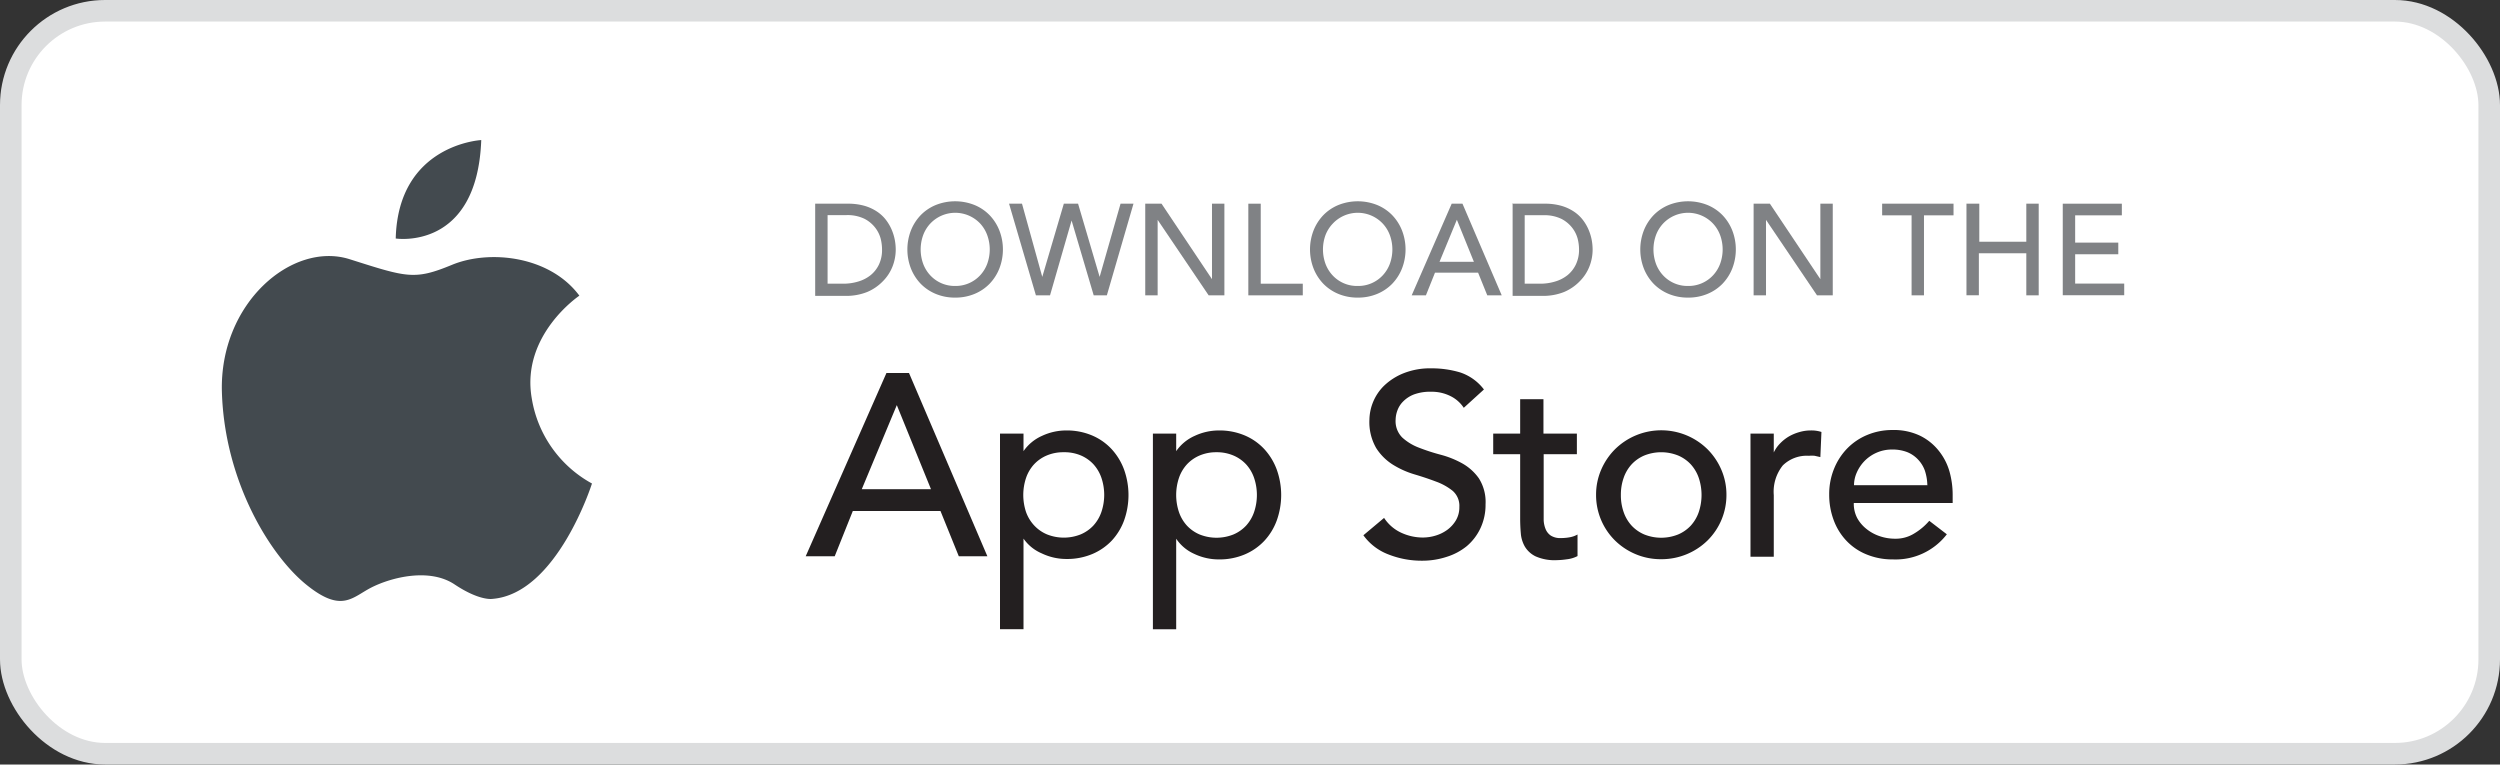 <svg xmlns="http://www.w3.org/2000/svg" id="Layer_1" viewBox="0 0 231.85 70.9" data-name="Layer 1"><rect x="0" y="0" width="231.85" height="70.9" fill="#333333" stroke="none"/><defs><style>.cls-1{fill:#fff;}.cls-2{fill:none;stroke:#dcddde;stroke-miterlimit:10;stroke-width:2px;}.cls-3{fill:#808285;}.cls-4{fill:#231f20;}.cls-5{fill:#434a4f;}</style></defs><title>badges_</title><rect class="cls-1" x="1" y="1" width="229.85" height="68.9" rx="8.75" ry="8.75" /><rect class="cls-2" x="1" y="1" width="229.85" height="68.9" rx="8.75" ry="8.75" /><path class="cls-3" transform="translate(-3.08 -2.88)" d="M 78.68 21.77 h 3 a 5.51 5.51 0 0 1 1.58 0.2 a 4.19 4.19 0 0 1 1.18 0.55 a 3.47 3.47 0 0 1 0.83 0.79 a 4.2 4.2 0 0 1 0.52 0.91 a 4.65 4.65 0 0 1 0.28 0.94 a 5 5 0 0 1 0.08 0.86 a 4.29 4.29 0 0 1 -0.3 1.58 a 4 4 0 0 1 -0.89 1.36 a 4.37 4.37 0 0 1 -1.46 1 a 5.22 5.22 0 0 1 -2 0.36 H 78.68 v -8.5 Z m 1.15 7.42 h 1.45 a 4.76 4.76 0 0 0 1.39 -0.2 a 3.36 3.36 0 0 0 1.15 -0.59 a 2.85 2.85 0 0 0 0.78 -1 A 3.15 3.15 0 0 0 84.88 26 a 4.14 4.14 0 0 0 -0.13 -1 a 2.85 2.85 0 0 0 -0.5 -1 a 3 3 0 0 0 -1 -0.83 a 3.6 3.6 0 0 0 -1.68 -0.34 H 79.83 v 6.34 Z" /><path class="cls-3" transform="translate(-3.08 -2.88)" d="M 91.66 30.48 a 4.59 4.59 0 0 1 -1.79 -0.34 a 4.18 4.18 0 0 1 -1.4 -0.94 a 4.37 4.37 0 0 1 -0.91 -1.42 a 4.89 4.89 0 0 1 0 -3.53 a 4.38 4.38 0 0 1 0.91 -1.42 a 4.17 4.17 0 0 1 1.4 -0.94 a 4.85 4.85 0 0 1 3.58 0 a 4.16 4.16 0 0 1 1.4 0.94 a 4.34 4.34 0 0 1 0.91 1.42 a 4.88 4.88 0 0 1 0 3.53 a 4.33 4.33 0 0 1 -0.91 1.42 a 4.16 4.16 0 0 1 -1.4 0.94 A 4.59 4.59 0 0 1 91.66 30.48 Z m 0 -1.08 a 3.09 3.09 0 0 0 2.33 -1 a 3.2 3.2 0 0 0 0.65 -1.07 a 3.89 3.89 0 0 0 0 -2.63 A 3.21 3.21 0 0 0 94 23.63 a 3.18 3.18 0 0 0 -4.66 0 a 3.21 3.21 0 0 0 -0.65 1.07 a 3.91 3.91 0 0 0 0 2.63 a 3.2 3.2 0 0 0 0.65 1.07 A 3.08 3.08 0 0 0 91.66 29.4 Z" /><path class="cls-3" transform="translate(-3.08 -2.88)" d="M 96.66 21.77 h 1.2 l 1.88 6.79 h 0 l 2 -6.79 h 1.32 l 2 6.79 h 0 L 107 21.77 h 1.2 l -2.47 8.5 h -1.22 l -2.05 -6.94 h 0 l -2 6.94 H 99.15 Z" /><path class="cls-3" transform="translate(-3.08 -2.88)" d="M 109.29 21.77 h 1.51 l 4.68 7 h 0 v -7 h 1.15 v 8.5 h -1.46 l -4.73 -7 h 0 v 7 h -1.15 v -8.5 Z" /><path class="cls-3" transform="translate(-3.08 -2.88)" d="M 118.84 21.77 H 120 v 7.42 h 3.9 v 1.08 h -5.05 v -8.5 Z" /><path class="cls-3" transform="translate(-3.08 -2.88)" d="M 129 30.48 a 4.59 4.59 0 0 1 -1.79 -0.34 a 4.18 4.18 0 0 1 -1.4 -0.94 a 4.37 4.37 0 0 1 -0.91 -1.42 a 4.89 4.89 0 0 1 0 -3.53 a 4.38 4.38 0 0 1 0.91 -1.42 a 4.17 4.17 0 0 1 1.4 -0.94 a 4.85 4.85 0 0 1 3.58 0 a 4.16 4.16 0 0 1 1.4 0.94 a 4.34 4.34 0 0 1 0.91 1.42 a 4.88 4.88 0 0 1 0 3.53 a 4.33 4.33 0 0 1 -0.91 1.42 a 4.16 4.16 0 0 1 -1.4 0.94 A 4.59 4.59 0 0 1 129 30.48 Z m 0 -1.08 a 3.09 3.09 0 0 0 2.33 -1 a 3.2 3.2 0 0 0 0.65 -1.07 a 3.89 3.89 0 0 0 0 -2.63 a 3.21 3.21 0 0 0 -0.65 -1.07 a 3.18 3.18 0 0 0 -4.66 0 A 3.21 3.21 0 0 0 126 24.7 a 3.91 3.91 0 0 0 0 2.63 a 3.2 3.2 0 0 0 0.65 1.07 A 3.08 3.08 0 0 0 129 29.4 Z" /><path class="cls-3" transform="translate(-3.08 -2.88)" d="M 137.71 21.77 h 1 l 3.64 8.5 h -1.34 l -0.85 -2.1 h -4 l -0.84 2.1 H 134 Z m 2.06 5.39 l -1.58 -3.9 h 0 l -1.61 3.9 h 3.22 Z" /><path class="cls-3" transform="translate(-3.08 -2.88)" d="M 143.31 21.77 h 3 a 5.51 5.51 0 0 1 1.58 0.2 a 4.19 4.19 0 0 1 1.18 0.55 a 3.47 3.47 0 0 1 0.83 0.79 a 4.2 4.2 0 0 1 0.52 0.91 a 4.65 4.65 0 0 1 0.28 0.94 a 5 5 0 0 1 0.08 0.86 a 4.29 4.29 0 0 1 -0.3 1.58 a 4 4 0 0 1 -0.89 1.36 a 4.37 4.37 0 0 1 -1.46 1 a 5.22 5.22 0 0 1 -2 0.36 h -2.77 v -8.5 Z m 1.15 7.42 h 1.45 a 4.76 4.76 0 0 0 1.39 -0.2 a 3.36 3.36 0 0 0 1.15 -0.59 a 2.85 2.85 0 0 0 0.78 -1 a 3.15 3.15 0 0 0 0.29 -1.39 a 4.14 4.14 0 0 0 -0.13 -1 a 2.85 2.85 0 0 0 -0.5 -1 a 3 3 0 0 0 -1 -0.83 a 3.6 3.6 0 0 0 -1.68 -0.34 h -1.73 v 6.34 Z" /><path class="cls-3" transform="translate(-3.08 -2.88)" d="M 159.63 30.48 a 4.59 4.59 0 0 1 -1.79 -0.34 a 4.18 4.18 0 0 1 -1.4 -0.94 a 4.37 4.37 0 0 1 -0.91 -1.42 a 4.89 4.89 0 0 1 0 -3.53 a 4.38 4.38 0 0 1 0.91 -1.42 a 4.17 4.17 0 0 1 1.4 -0.94 a 4.85 4.85 0 0 1 3.58 0 a 4.16 4.16 0 0 1 1.4 0.94 a 4.34 4.34 0 0 1 0.91 1.42 a 4.88 4.88 0 0 1 0 3.53 a 4.33 4.33 0 0 1 -0.91 1.42 a 4.16 4.16 0 0 1 -1.4 0.94 A 4.59 4.59 0 0 1 159.63 30.48 Z m 0 -1.08 a 3.09 3.09 0 0 0 2.33 -1 a 3.2 3.2 0 0 0 0.65 -1.07 a 3.89 3.89 0 0 0 0 -2.63 a 3.21 3.21 0 0 0 -0.65 -1.07 a 3.18 3.18 0 0 0 -4.66 0 a 3.21 3.21 0 0 0 -0.65 1.07 a 3.91 3.91 0 0 0 0 2.63 a 3.2 3.2 0 0 0 0.65 1.07 A 3.08 3.08 0 0 0 159.63 29.4 Z" /><path class="cls-3" transform="translate(-3.08 -2.88)" d="M 165.71 21.77 h 1.51 l 4.68 7 h 0 v -7 h 1.15 v 8.5 h -1.46 l -4.73 -7 h 0 v 7 h -1.15 v -8.5 Z" /><path class="cls-3" transform="translate(-3.08 -2.88)" d="M 180.37 22.85 h -2.74 V 21.77 h 6.62 v 1.08 h -2.74 v 7.42 h -1.15 V 22.85 Z" /><path class="cls-3" transform="translate(-3.08 -2.88)" d="M 185.49 21.77 h 1.15 v 3.53 H 191 V 21.77 h 1.15 v 8.5 H 191 V 26.37 h -4.4 v 3.89 h -1.15 v -8.5 Z" /><path class="cls-3" transform="translate(-3.08 -2.88)" d="M 194.38 21.77 h 5.48 v 1.08 h -4.33 v 2.53 h 4 v 1.08 h -4 v 2.72 h 4.55 v 1.08 h -5.7 v -8.5 Z" /><path class="cls-4" transform="translate(-3.08 -2.88)" d="M 85.29 37.47 h 2.09 l 7.27 17 H 92 l -1.7 -4.2 H 82.17 l -1.68 4.2 H 77.8 Z m 4.13 10.78 l -3.17 -7.8 h 0 L 83 48.25 h 6.43 Z" /><path class="cls-4" transform="translate(-3.08 -2.88)" d="M 95.82 43.09 H 98 v 1.63 h 0 a 4.11 4.11 0 0 1 1.72 -1.42 a 5.31 5.31 0 0 1 2.24 -0.5 a 6 6 0 0 1 2.39 0.46 a 5.28 5.28 0 0 1 1.82 1.27 a 5.73 5.73 0 0 1 1.16 1.91 a 7 7 0 0 1 0 4.7 A 5.58 5.58 0 0 1 106.2 53 a 5.35 5.35 0 0 1 -1.82 1.26 a 6 6 0 0 1 -2.39 0.46 a 5.28 5.28 0 0 1 -2.3 -0.52 A 3.94 3.94 0 0 1 98 52.83 h 0 v 8.4 H 95.82 V 43.09 Z m 5.9 1.73 a 3.92 3.92 0 0 0 -1.56 0.3 a 3.45 3.45 0 0 0 -1.18 0.82 a 3.59 3.59 0 0 0 -0.74 1.25 a 5 5 0 0 0 0 3.19 A 3.58 3.58 0 0 0 99 51.62 a 3.44 3.44 0 0 0 1.18 0.82 a 4.21 4.21 0 0 0 3.12 0 a 3.45 3.45 0 0 0 1.18 -0.82 a 3.6 3.6 0 0 0 0.74 -1.25 a 4.95 4.95 0 0 0 0 -3.19 a 3.6 3.6 0 0 0 -0.74 -1.25 a 3.46 3.46 0 0 0 -1.18 -0.82 A 3.91 3.91 0 0 0 101.73 44.82 Z" /><path class="cls-4" transform="translate(-3.08 -2.88)" d="M 110 43.09 h 2.16 v 1.63 h 0 a 4.11 4.11 0 0 1 1.72 -1.42 a 5.31 5.31 0 0 1 2.24 -0.5 a 6 6 0 0 1 2.39 0.46 a 5.28 5.28 0 0 1 1.82 1.27 a 5.73 5.73 0 0 1 1.16 1.91 a 7 7 0 0 1 0 4.7 a 5.58 5.58 0 0 1 -1.16 1.9 a 5.35 5.35 0 0 1 -1.82 1.26 a 6 6 0 0 1 -2.39 0.46 a 5.28 5.28 0 0 1 -2.3 -0.52 a 3.94 3.94 0 0 1 -1.66 -1.4 h 0 v 8.4 H 110 V 43.09 Z m 5.9 1.73 a 3.92 3.92 0 0 0 -1.56 0.3 a 3.45 3.45 0 0 0 -1.18 0.82 a 3.59 3.59 0 0 0 -0.74 1.25 a 5 5 0 0 0 0 3.19 a 3.58 3.58 0 0 0 0.74 1.25 a 3.44 3.44 0 0 0 1.18 0.82 a 4.21 4.21 0 0 0 3.12 0 a 3.45 3.45 0 0 0 1.18 -0.82 a 3.6 3.6 0 0 0 0.74 -1.25 a 4.95 4.95 0 0 0 0 -3.19 a 3.6 3.6 0 0 0 -0.74 -1.25 a 3.46 3.46 0 0 0 -1.18 -0.82 A 3.91 3.91 0 0 0 115.91 44.82 Z" /><path class="cls-4" transform="translate(-3.08 -2.88)" d="M 131.44 50.91 a 3.78 3.78 0 0 0 1.6 1.38 a 4.77 4.77 0 0 0 2 0.44 a 4.08 4.08 0 0 0 1.18 -0.18 a 3.58 3.58 0 0 0 1.09 -0.54 a 3 3 0 0 0 0.8 -0.89 a 2.37 2.37 0 0 0 0.31 -1.22 a 1.84 1.84 0 0 0 -0.62 -1.5 a 5.38 5.38 0 0 0 -1.55 -0.86 q -0.92 -0.35 -2 -0.67 a 8.2 8.2 0 0 1 -2 -0.9 a 4.93 4.93 0 0 1 -1.55 -1.55 a 4.82 4.82 0 0 1 -0.62 -2.63 a 4.53 4.53 0 0 1 1.34 -3.12 a 5.63 5.63 0 0 1 1.79 -1.16 a 6.65 6.65 0 0 1 2.63 -0.47 a 9.17 9.17 0 0 1 2.66 0.38 A 4.58 4.58 0 0 1 140.7 39 l -1.87 1.7 a 3.12 3.12 0 0 0 -1.22 -1.08 a 3.88 3.88 0 0 0 -1.8 -0.41 a 4.36 4.36 0 0 0 -1.6 0.25 a 2.86 2.86 0 0 0 -1 0.65 a 2.27 2.27 0 0 0 -0.54 0.85 a 2.61 2.61 0 0 0 -0.16 0.84 a 2.14 2.14 0 0 0 0.62 1.66 a 4.83 4.83 0 0 0 1.55 0.94 a 18.55 18.55 0 0 0 2 0.65 a 8.66 8.66 0 0 1 2 0.8 a 4.69 4.69 0 0 1 1.55 1.39 a 4.1 4.1 0 0 1 0.62 2.41 a 5.08 5.08 0 0 1 -0.47 2.21 a 4.91 4.91 0 0 1 -1.26 1.66 a 5.56 5.56 0 0 1 -1.87 1 a 7.23 7.23 0 0 1 -2.3 0.36 a 8.36 8.36 0 0 1 -3.1 -0.58 a 5.09 5.09 0 0 1 -2.33 -1.78 Z" /><path class="cls-4" transform="translate(-3.08 -2.88)" d="M 149.34 45 h -3.1 v 5.16 q 0 0.48 0 0.95 a 2.46 2.46 0 0 0 0.18 0.84 a 1.35 1.35 0 0 0 0.48 0.6 a 1.64 1.64 0 0 0 0.95 0.23 a 4.56 4.56 0 0 0 0.79 -0.07 a 2.28 2.28 0 0 0 0.74 -0.26 v 2 a 2.82 2.82 0 0 1 -1 0.3 a 7.52 7.52 0 0 1 -0.95 0.08 a 4.34 4.34 0 0 1 -1.93 -0.35 a 2.37 2.37 0 0 1 -1 -0.9 a 2.9 2.9 0 0 1 -0.38 -1.24 q -0.06 -0.68 -0.06 -1.38 V 45 h -2.5 V 43.09 h 2.5 V 39.9 h 2.16 v 3.19 h 3.1 V 45 Z" /><path class="cls-4" transform="translate(-3.08 -2.88)" d="M 151.1 48.78 a 5.81 5.81 0 0 1 0.47 -2.33 a 6.08 6.08 0 0 1 1.28 -1.9 a 6.11 6.11 0 0 1 8.59 0 a 6.06 6.06 0 0 1 1.28 1.9 a 5.81 5.81 0 0 1 0.47 2.33 A 5.92 5.92 0 0 1 161.44 53 a 6.09 6.09 0 0 1 -4.3 1.74 a 6 6 0 0 1 -2.38 -0.47 A 6.08 6.08 0 0 1 152.85 53 A 5.92 5.92 0 0 1 151.1 48.78 Z m 2.3 0 a 4.66 4.66 0 0 0 0.26 1.6 a 3.58 3.58 0 0 0 0.74 1.25 a 3.44 3.44 0 0 0 1.18 0.82 a 4.21 4.21 0 0 0 3.12 0 a 3.44 3.44 0 0 0 1.18 -0.82 a 3.61 3.61 0 0 0 0.74 -1.25 a 5 5 0 0 0 0 -3.19 a 3.62 3.62 0 0 0 -0.74 -1.25 a 3.45 3.45 0 0 0 -1.18 -0.82 a 4.21 4.21 0 0 0 -3.12 0 a 3.45 3.45 0 0 0 -1.18 0.82 a 3.58 3.58 0 0 0 -0.74 1.25 A 4.65 4.65 0 0 0 153.4 48.78 Z" /><path class="cls-4" transform="translate(-3.08 -2.88)" d="M 165.42 43.09 h 2.16 v 1.75 h 0 a 3.09 3.09 0 0 1 0.58 -0.83 a 3.85 3.85 0 0 1 0.8 -0.64 a 4.23 4.23 0 0 1 1 -0.42 A 3.69 3.69 0 0 1 171 42.8 a 3 3 0 0 1 1 0.14 l -0.1 2.33 l -0.53 -0.12 a 3 3 0 0 0 -0.53 0 a 3.18 3.18 0 0 0 -2.42 0.89 a 3.9 3.9 0 0 0 -0.84 2.76 v 5.71 h -2.16 V 43.09 Z" /><path class="cls-4" transform="translate(-3.08 -2.88)" d="M 175 49.57 a 2.86 2.86 0 0 0 0.32 1.36 a 3.36 3.36 0 0 0 0.85 1 a 3.94 3.94 0 0 0 1.22 0.67 a 4.38 4.38 0 0 0 1.44 0.24 a 3.23 3.23 0 0 0 1.75 -0.47 A 5.67 5.67 0 0 0 182 51.18 l 1.63 1.25 a 6 6 0 0 1 -5 2.33 a 6.27 6.27 0 0 1 -2.44 -0.46 A 5.28 5.28 0 0 1 174.29 53 a 5.57 5.57 0 0 1 -1.16 -1.9 a 6.69 6.69 0 0 1 -0.41 -2.36 a 6.2 6.2 0 0 1 0.44 -2.36 a 5.85 5.85 0 0 1 1.22 -1.9 a 5.57 5.57 0 0 1 1.86 -1.26 a 6 6 0 0 1 2.35 -0.46 a 5.63 5.63 0 0 1 2.56 0.53 a 5.06 5.06 0 0 1 1.72 1.38 a 5.46 5.46 0 0 1 1 1.92 a 8 8 0 0 1 0.3 2.17 v 0.77 H 175 Z m 6.82 -1.73 a 4.59 4.59 0 0 0 -0.23 -1.32 a 2.91 2.91 0 0 0 -0.61 -1 a 2.83 2.83 0 0 0 -1 -0.7 a 3.73 3.73 0 0 0 -1.43 -0.25 a 3.48 3.48 0 0 0 -1.45 0.3 a 3.56 3.56 0 0 0 -1.12 0.78 a 3.62 3.62 0 0 0 -0.71 1.07 a 2.94 2.94 0 0 0 -0.25 1.16 h 6.82 Z" /><path class="cls-5" transform="translate(-3.08 -2.88)" d="M 56.81 30.3 C 54.08 26.62 48.49 26 45 27.44 s -4.16 1.17 -9.49 -0.52 S 23.4 31 23.66 39.27 s 4.46 15.09 7.8 17.81 s 4.29 1.17 6.11 0.26 s 5.33 -1.82 7.67 -0.26 s 3.51 1.34 3.51 1.34 c 6 -0.48 9.23 -10.7 9.23 -10.7 a 11 11 0 0 1 -5.59 -7.93 c -1 -5.85 4.42 -9.49 4.42 -9.49 m -9.1 -14.43 S 40 16.26 39.78 25 c 0 0 7.54 1.17 7.93 -9.1" /></svg>